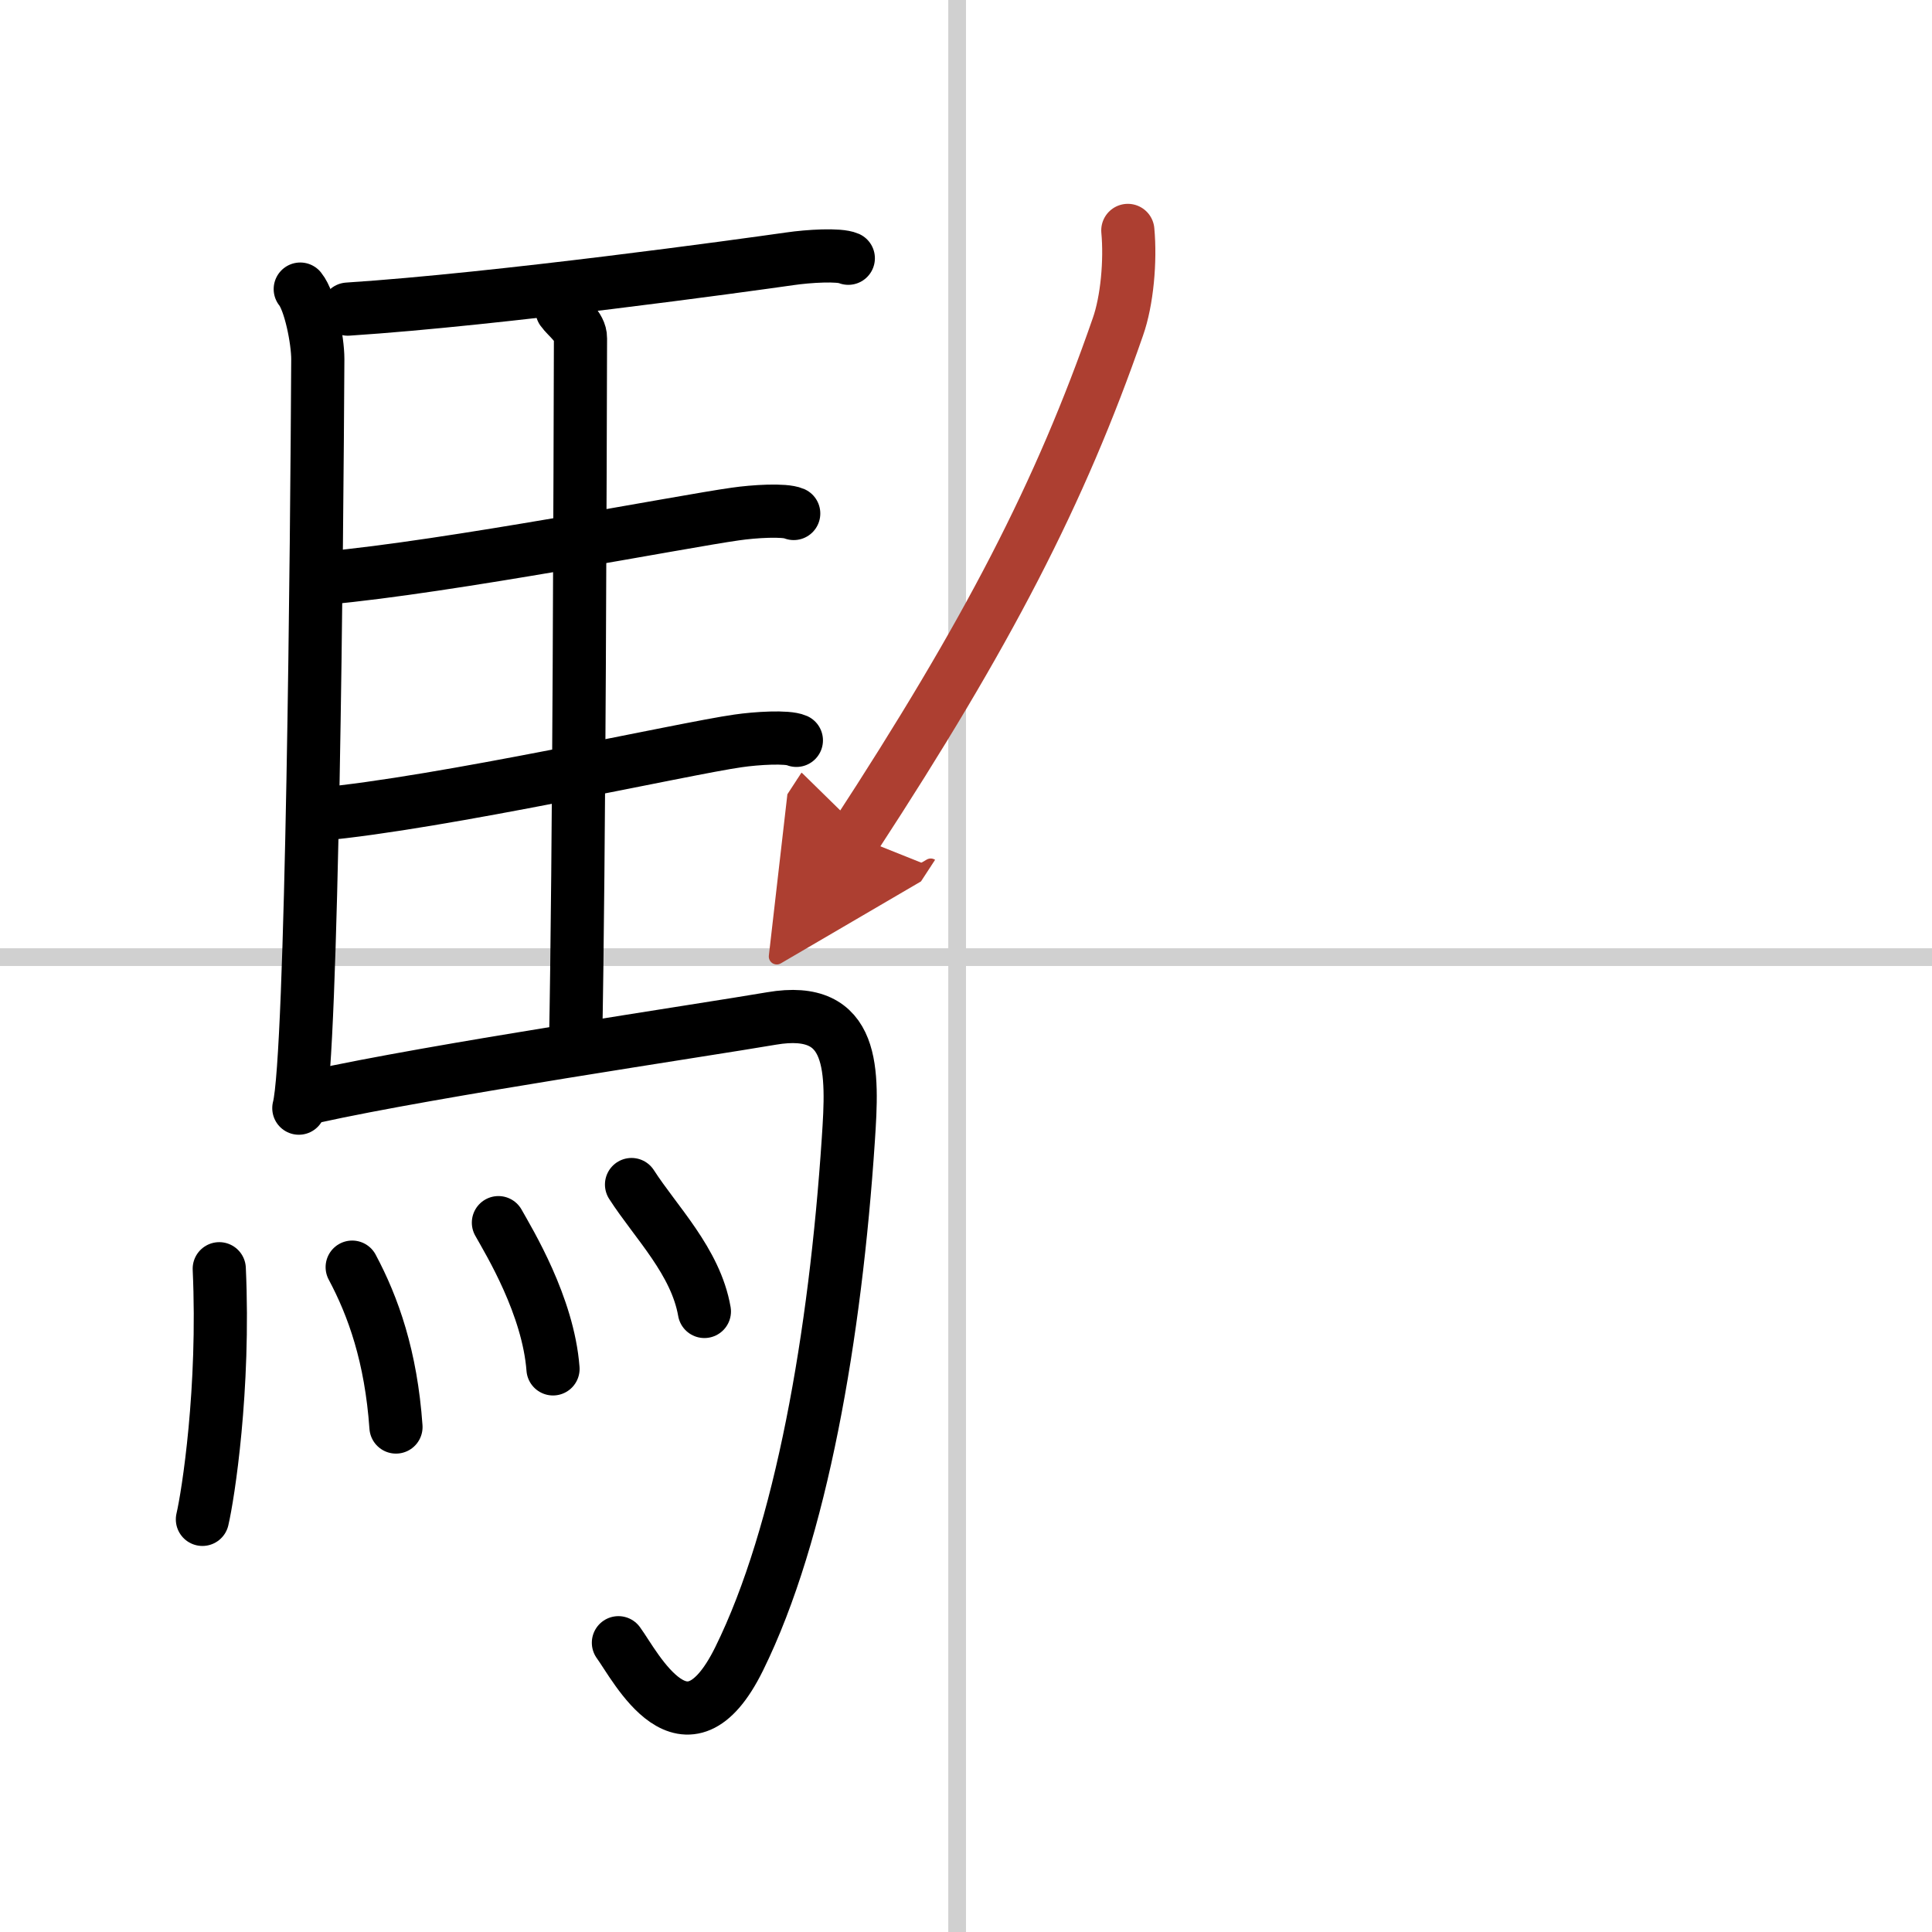 <svg width="400" height="400" viewBox="0 0 109 109" xmlns="http://www.w3.org/2000/svg"><defs><marker id="a" markerWidth="4" orient="auto" refX="1" refY="5" viewBox="0 0 10 10"><polyline points="0 0 10 5 0 10 1 5" fill="#ad3f31" stroke="#ad3f31"/></marker></defs><g fill="none" stroke="#000" stroke-linecap="round" stroke-linejoin="round" stroke-width="3"><rect width="100%" height="100%" fill="#fff" stroke="#fff"/><line x1="54" x2="54" y2="109" stroke="#d0d0d0" stroke-width="1"/><line x2="109" y1="54" y2="54" stroke="#d0d0d0" stroke-width="1"/><path d="m16.94 16.31c0.56 0.69 0.99 2.88 0.99 3.95-0.05 9.81-0.31 39.39-1.07 42.26"/><path d="m19.62 17.44c8.57-0.56 22.35-2.47 24.95-2.84 1.03-0.15 2.77-0.26 3.29-0.03"/><path d="m31.71 17.5c0.28 0.4 1.05 0.93 1.04 1.58-0.02 6.55-0.07 29.67-0.28 39.97"/><path d="m18.4 32.61c6.86-0.62 20.14-3.2 23.09-3.61 1.03-0.15 2.77-0.26 3.29-0.03"/><path d="m18.01 45.94c6.86-0.62 20.69-3.73 23.63-4.14 1.03-0.15 2.77-0.26 3.29-0.03"/><path d="m17.66 61.88c6.77-1.5 22.15-3.78 25.87-4.42 4.75-0.81 4.59 2.98 4.33 6.85-0.73 10.98-2.65 22.17-6.16 29.28-3.01 6.1-5.83 0.43-6.81-0.91"/><path d="m12.37 71.58c0.31 6.8-0.63 12.78-0.95 14.14"/><path d="m19.87 71.49c1.19 2.23 2.19 5.04 2.47 9.02"/><path d="m28.12 68.98c0.61 1.09 2.81 4.69 3.08 8.25"/><path d="m35.63 66.83c1.37 2.13 3.62 4.34 4.11 7.16"/><path d="m63.63 13c0.16 1.72-0.04 3.97-0.56 5.44-3.25 9.38-7.37 17.32-14.82 28.74" marker-end="url(#a)" stroke="#ad3f31"/></g></svg>
